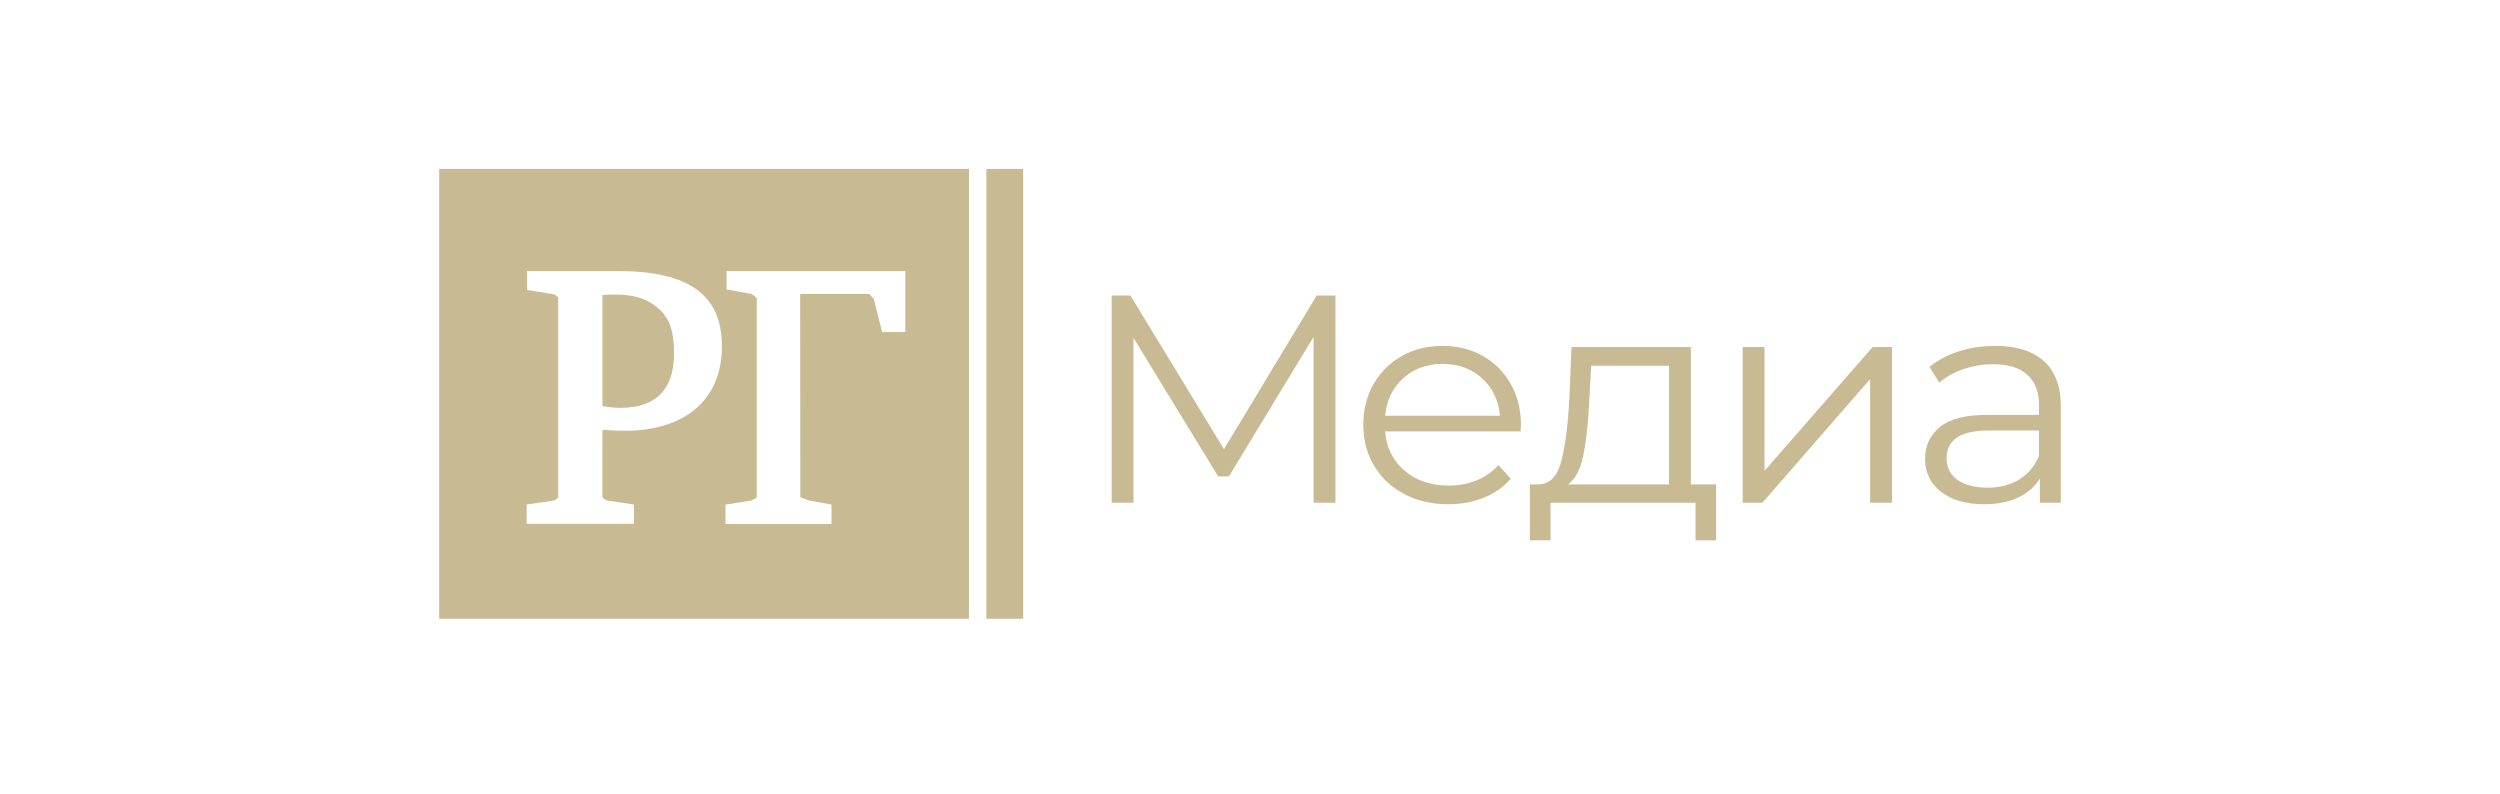 <svg width="296" height="94" viewBox="0 0 296 94" fill="none" xmlns="http://www.w3.org/2000/svg">
<path d="M158.117 34.993V59.524H155.524V39.9L145.503 56.406H144.227L134.206 40.004V59.524H131.619V34.993H133.844L144.921 53.18L155.893 34.993H158.117Z" fill="#C8BB93"/>
<path d="M180.041 51.079H164.003C164.149 52.994 164.918 54.544 166.297 55.722C167.683 56.902 169.433 57.492 171.546 57.492C172.738 57.492 173.831 57.285 174.826 56.881C175.825 56.474 176.688 55.868 177.417 55.071L178.873 56.684C178.023 57.667 176.96 58.415 175.686 58.929C174.408 59.444 173.005 59.701 171.472 59.701C169.508 59.701 167.763 59.296 166.245 58.488C164.724 57.685 163.54 56.567 162.692 55.142C161.843 53.72 161.414 52.107 161.414 50.31C161.414 48.505 161.821 46.896 162.635 45.469C163.448 44.044 164.567 42.94 165.989 42.145C167.413 41.349 169.01 40.953 170.785 40.953C172.554 40.953 174.151 41.349 175.555 42.145C176.963 42.94 178.069 44.043 178.873 45.455C179.677 46.869 180.076 48.49 180.076 50.311L180.041 51.079ZM166.136 44.79C164.887 45.919 164.173 47.401 164.003 49.223H177.6C177.428 47.401 176.718 45.919 175.467 44.79C174.218 43.653 172.655 43.087 170.786 43.087C168.939 43.087 167.388 43.653 166.136 44.79Z" fill="#C8BB93"/>
<path d="M203.19 57.352V63.974H200.749V59.523H183.583V63.974H181.14V57.352H182.232C183.522 57.282 184.4 56.372 184.857 54.618C185.316 52.866 185.641 50.415 185.806 47.26L186.065 41.092H200.2V57.352H203.19ZM187.48 53.863C187.141 55.558 186.536 56.717 185.661 57.352H197.614V43.302H188.393L188.173 47.401C188.05 50.014 187.82 52.172 187.48 53.863Z" fill="#C8BB93"/>
<path d="M206.333 41.092H208.923V55.742L221.714 41.092H224.011V59.524H221.423V44.879L208.668 59.524H206.334V41.092H206.333Z" fill="#C8BB93"/>
<path d="M241.997 42.756C243.334 43.958 244 45.741 244 48.099V59.525H241.52V56.649C240.939 57.614 240.084 58.356 238.959 58.897C237.824 59.433 236.482 59.702 234.923 59.702C232.787 59.702 231.082 59.21 229.823 58.231C228.559 57.248 227.929 55.95 227.929 54.338C227.929 52.773 228.517 51.514 229.693 50.551C230.874 49.591 232.751 49.118 235.328 49.118H241.416V47.991C241.416 46.408 240.953 45.195 240.03 44.371C239.108 43.538 237.753 43.123 235.984 43.123C234.769 43.123 233.603 43.319 232.486 43.701C231.367 44.085 230.406 44.62 229.606 45.298L228.44 43.442C229.412 42.648 230.576 42.033 231.935 41.601C233.3 41.167 234.733 40.953 236.235 40.953C238.742 40.953 240.66 41.555 241.997 42.756ZM239.075 56.772C240.126 56.132 240.902 55.204 241.415 53.985V50.977H235.4C232.121 50.977 230.481 52.075 230.481 54.267C230.481 55.342 230.901 56.191 231.754 56.811C232.608 57.428 233.796 57.739 235.327 57.739C236.784 57.74 238.036 57.415 239.075 56.772Z" fill="#C8BB93"/>
<path d="M121.141 20.003H116.786V73.261H121.141V20.003Z" fill="#C8BB93"/>
<path d="M72.934 34.876C72.273 34.876 71.755 34.895 71.326 34.92V48.084C72.495 48.288 73.165 48.288 73.474 48.288C77.674 48.288 79.811 46.105 79.811 41.816C79.811 39.347 79.319 37.823 78.172 36.719C76.876 35.463 75.211 34.876 72.934 34.876Z" fill="#C8BB93"/>
<path d="M52 20V73.259H114.727V20H52ZM73.972 51.003C73.167 51.003 72.064 50.94 71.327 50.896V58.899L71.772 59.249L75.06 59.734V62.02H62.355V59.735L65.653 59.252L66.094 58.899V35.215L65.653 34.857L62.403 34.334V32.092H73.15C81.559 32.092 85.478 34.92 85.478 41C85.477 47.262 81.175 51.003 73.972 51.003ZM107.187 39.316H104.441L103.45 35.364L102.928 34.81H94.739L94.755 58.873L95.72 59.24L98.449 59.743V62.037H85.9V59.747L89.027 59.248L89.601 58.894V35.291L89.003 34.803L86.029 34.28V32.093H107.189V39.316H107.187Z" fill="#C8BB93"/>
</svg>
